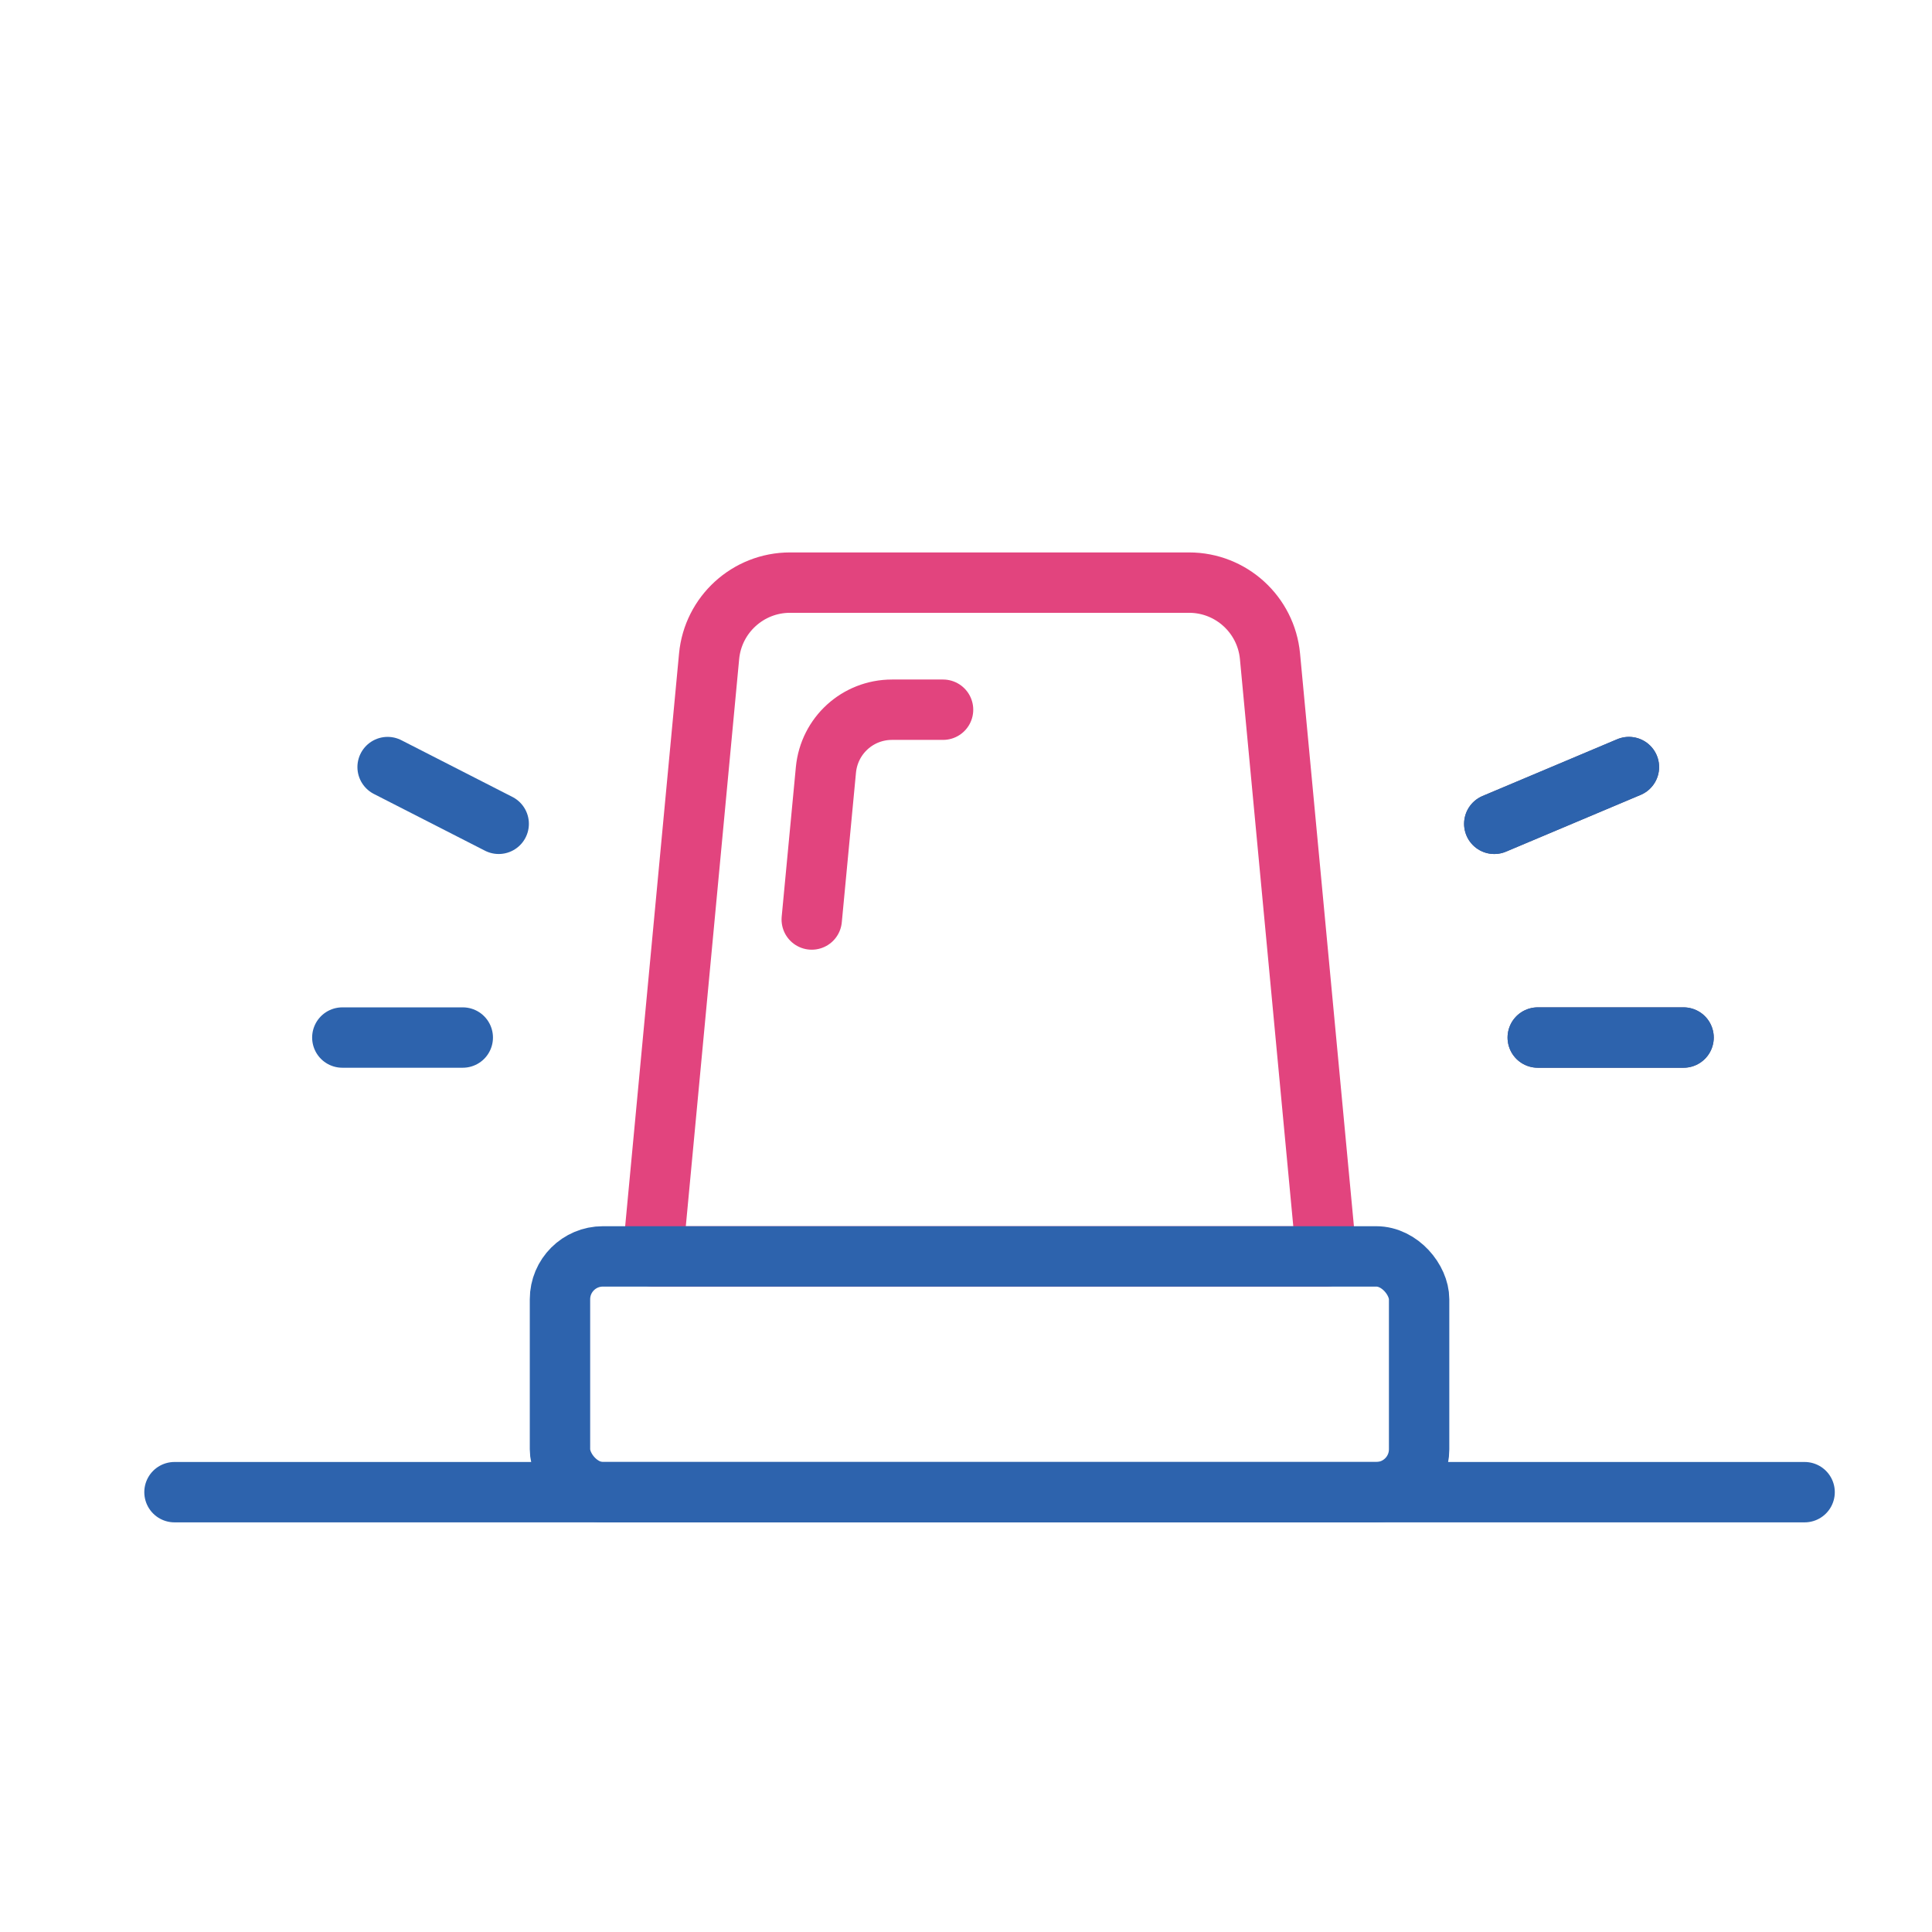 <?xml version="1.0" encoding="UTF-8"?>
<svg id="Layer_1" data-name="Layer 1" xmlns="http://www.w3.org/2000/svg" viewBox="0 0 64 64">
  <defs>
    <style>
      .cls-1 {
        stroke: #494c7a;
      }

      .cls-1, .cls-2, .cls-3 {
        fill: none;
        stroke-linecap: round;
        stroke-linejoin: round;
        stroke-width: 2px;
      }

      .cls-2 {
        stroke: #2d63ad;
      }

      .cls-3 {
        stroke: #e2447e;
      }
    </style>
  </defs>
  <g>
    <path class="cls-3" d="m43.94,41.62h-22.32l1.87-19.88c.13-1.38,1.29-2.44,2.68-2.44h13.22c1.39,0,2.55,1.06,2.68,2.44l1.87,19.88Z"/>
    <path class="cls-3" d="m26.89,30.46l.47-4.96c.11-1.13,1.05-1.99,2.19-1.99h1.69"/>
    <rect class="cls-2" x="18.55" y="41.62" width="28.46" height="7.81" rx="1.42" ry="1.42"/>
  </g>
  <line class="cls-1" x1="55.77" y1="34.37" x2="50.94" y2="34.37"/>
  <line class="cls-1" x1="53.96" y1="25.41" x2="49.5" y2="27.29"/>
  <line class="cls-2" x1="55.77" y1="34.37" x2="50.94" y2="34.37"/>
  <line class="cls-2" x1="53.96" y1="25.41" x2="49.5" y2="27.29"/>
  <g>
    <line class="cls-2" x1="11.34" y1="34.37" x2="15.33" y2="34.37"/>
    <line class="cls-2" x1="12.84" y1="25.41" x2="16.52" y2="27.29"/>
  </g>
  <line class="cls-2" x1="5.78" y1="49.43" x2="59.78" y2="49.43"/>
</svg>